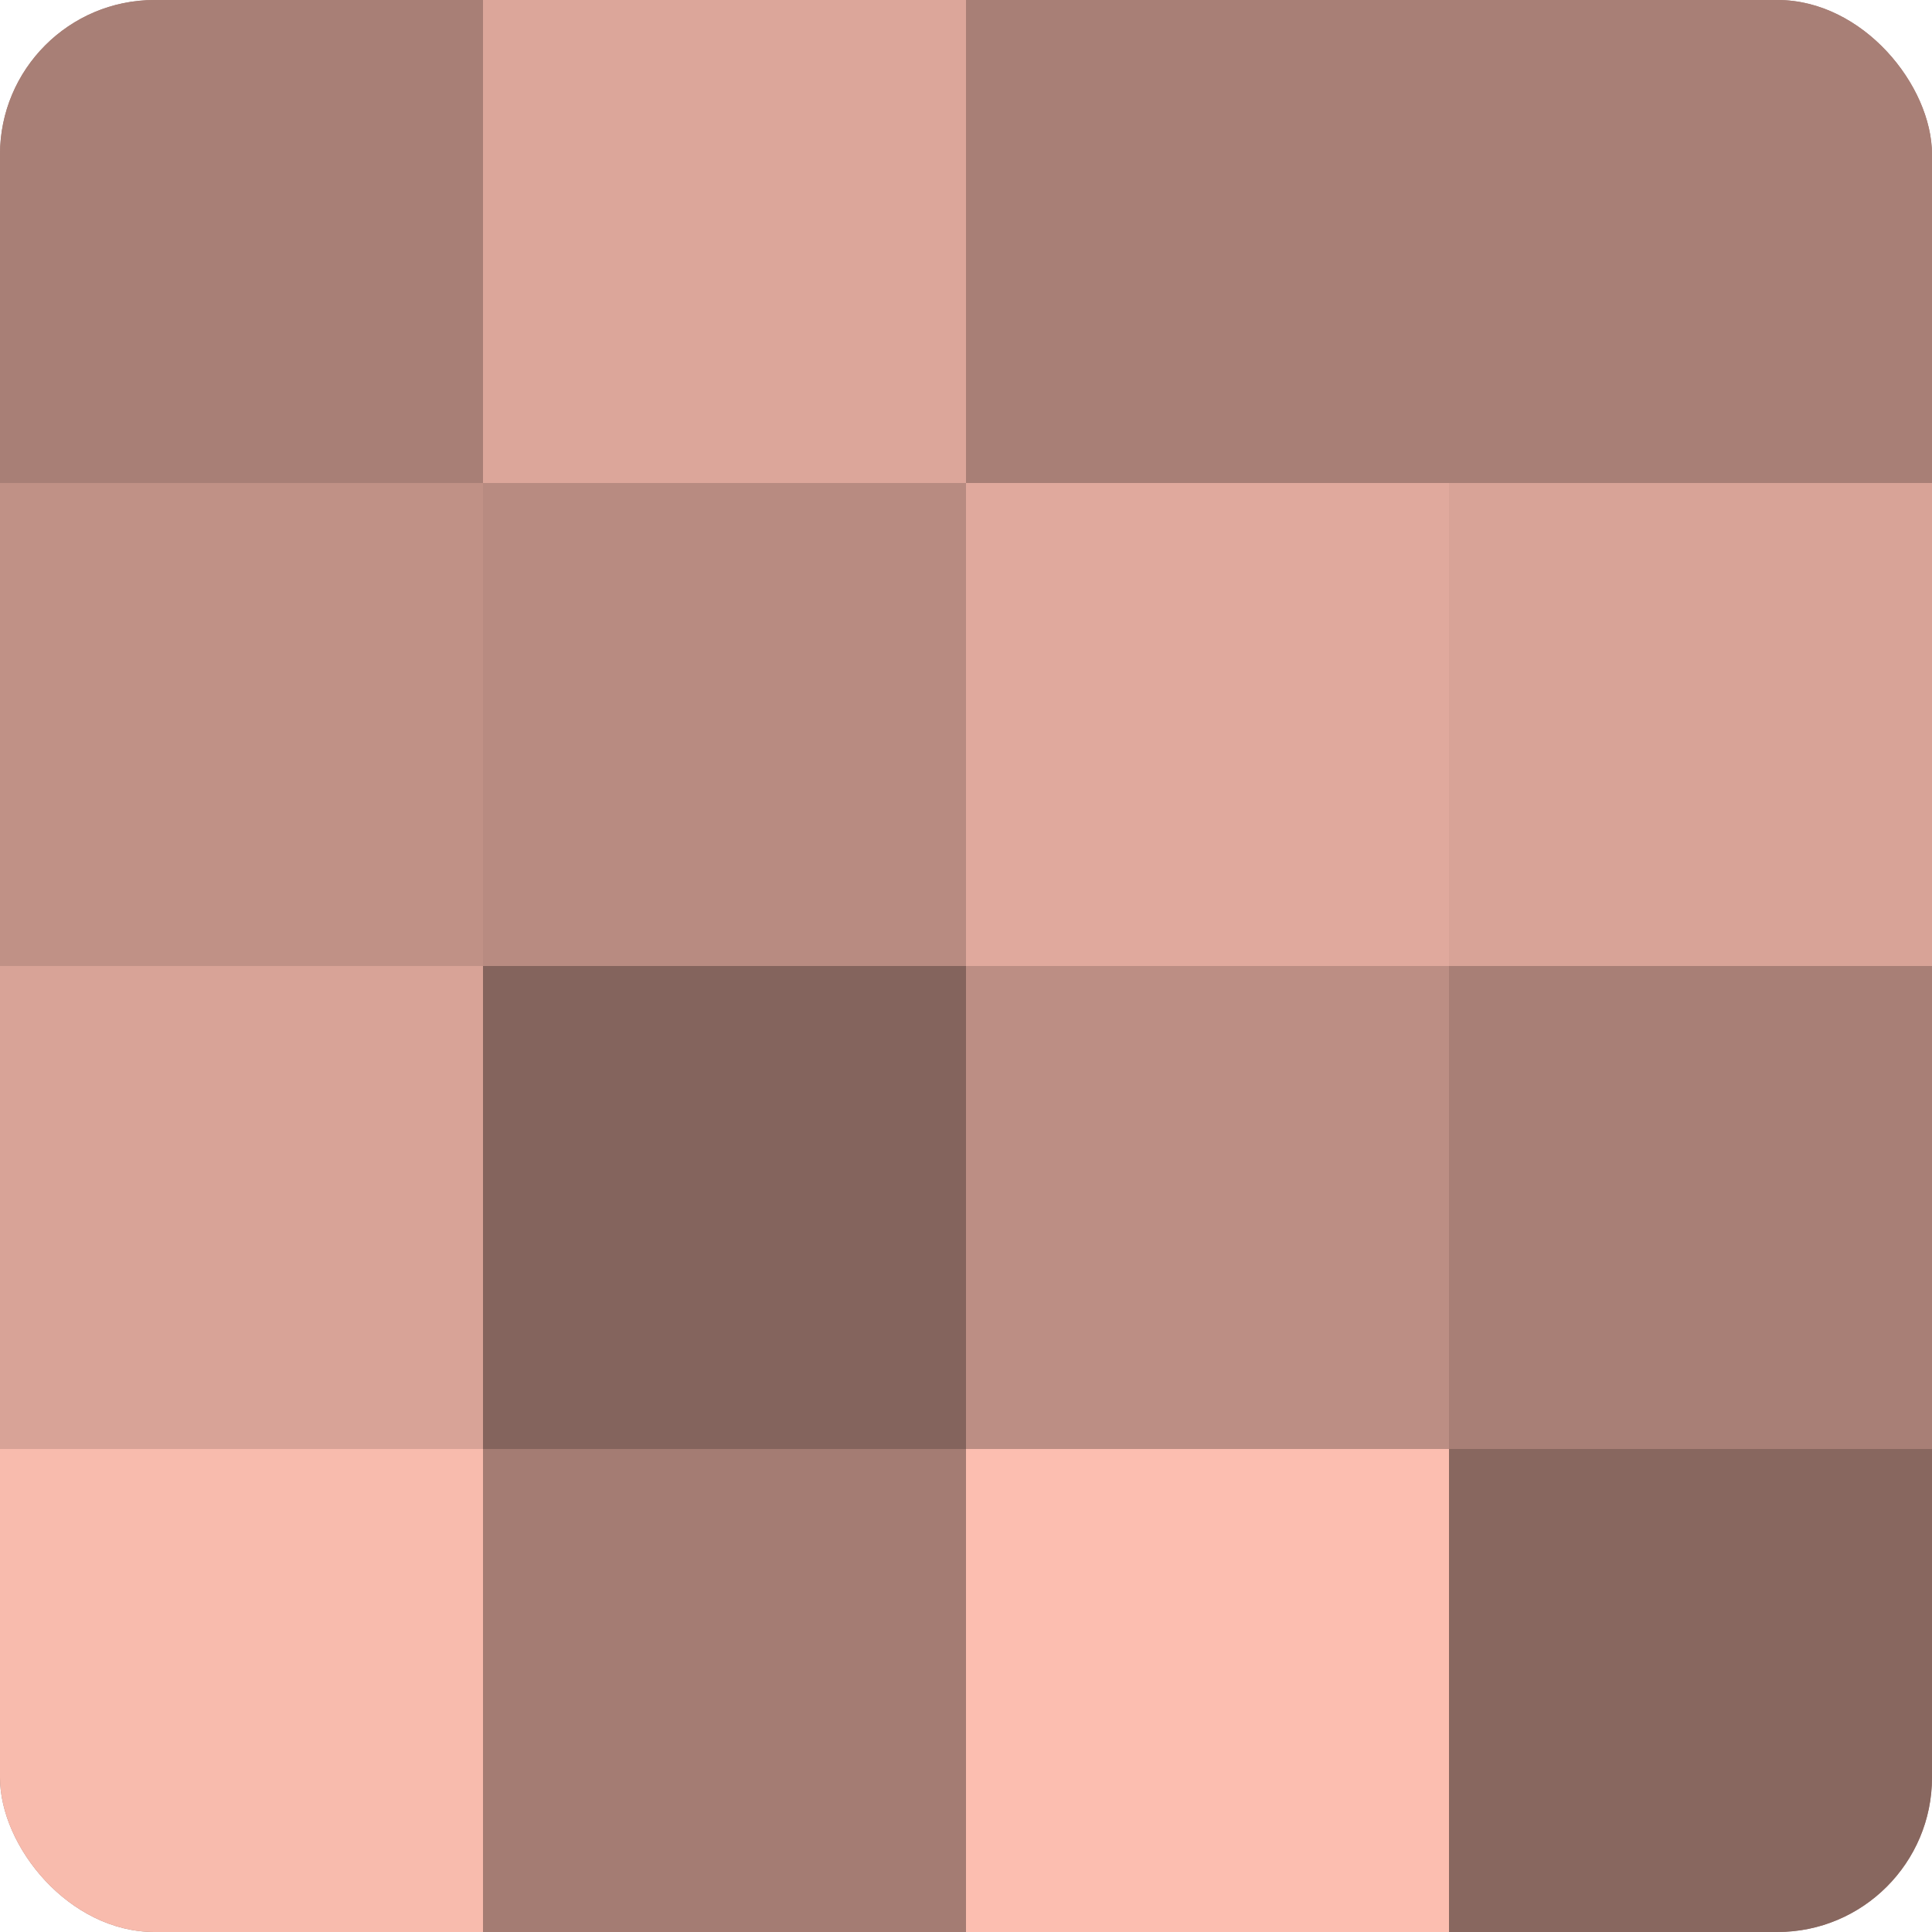 <?xml version="1.0" encoding="UTF-8"?>
<svg xmlns="http://www.w3.org/2000/svg" width="60" height="60" viewBox="0 0 100 100" preserveAspectRatio="xMidYMid meet"><defs><clipPath id="c" width="100" height="100"><rect width="100" height="100" rx="8" ry="8"/></clipPath></defs><g clip-path="url(#c)"><rect width="100" height="100" fill="#a07970"/><rect width="25" height="25" fill="#a87f76"/><rect y="25" width="25" height="25" fill="#c09186"/><rect y="50" width="25" height="25" fill="#d8a397"/><rect y="75" width="25" height="25" fill="#f8bbad"/><rect x="25" width="25" height="25" fill="#dca69a"/><rect x="25" y="25" width="25" height="25" fill="#b88b81"/><rect x="25" y="50" width="25" height="25" fill="#84645d"/><rect x="25" y="75" width="25" height="25" fill="#a47c73"/><rect x="50" width="25" height="25" fill="#a87f76"/><rect x="50" y="25" width="25" height="25" fill="#e0a99d"/><rect x="50" y="50" width="25" height="25" fill="#bc8e84"/><rect x="50" y="75" width="25" height="25" fill="#fcbeb0"/><rect x="75" width="25" height="25" fill="#a87f76"/><rect x="75" y="25" width="25" height="25" fill="#d8a397"/><rect x="75" y="50" width="25" height="25" fill="#a87f76"/><rect x="75" y="75" width="25" height="25" fill="#88675f"/></g></svg>
